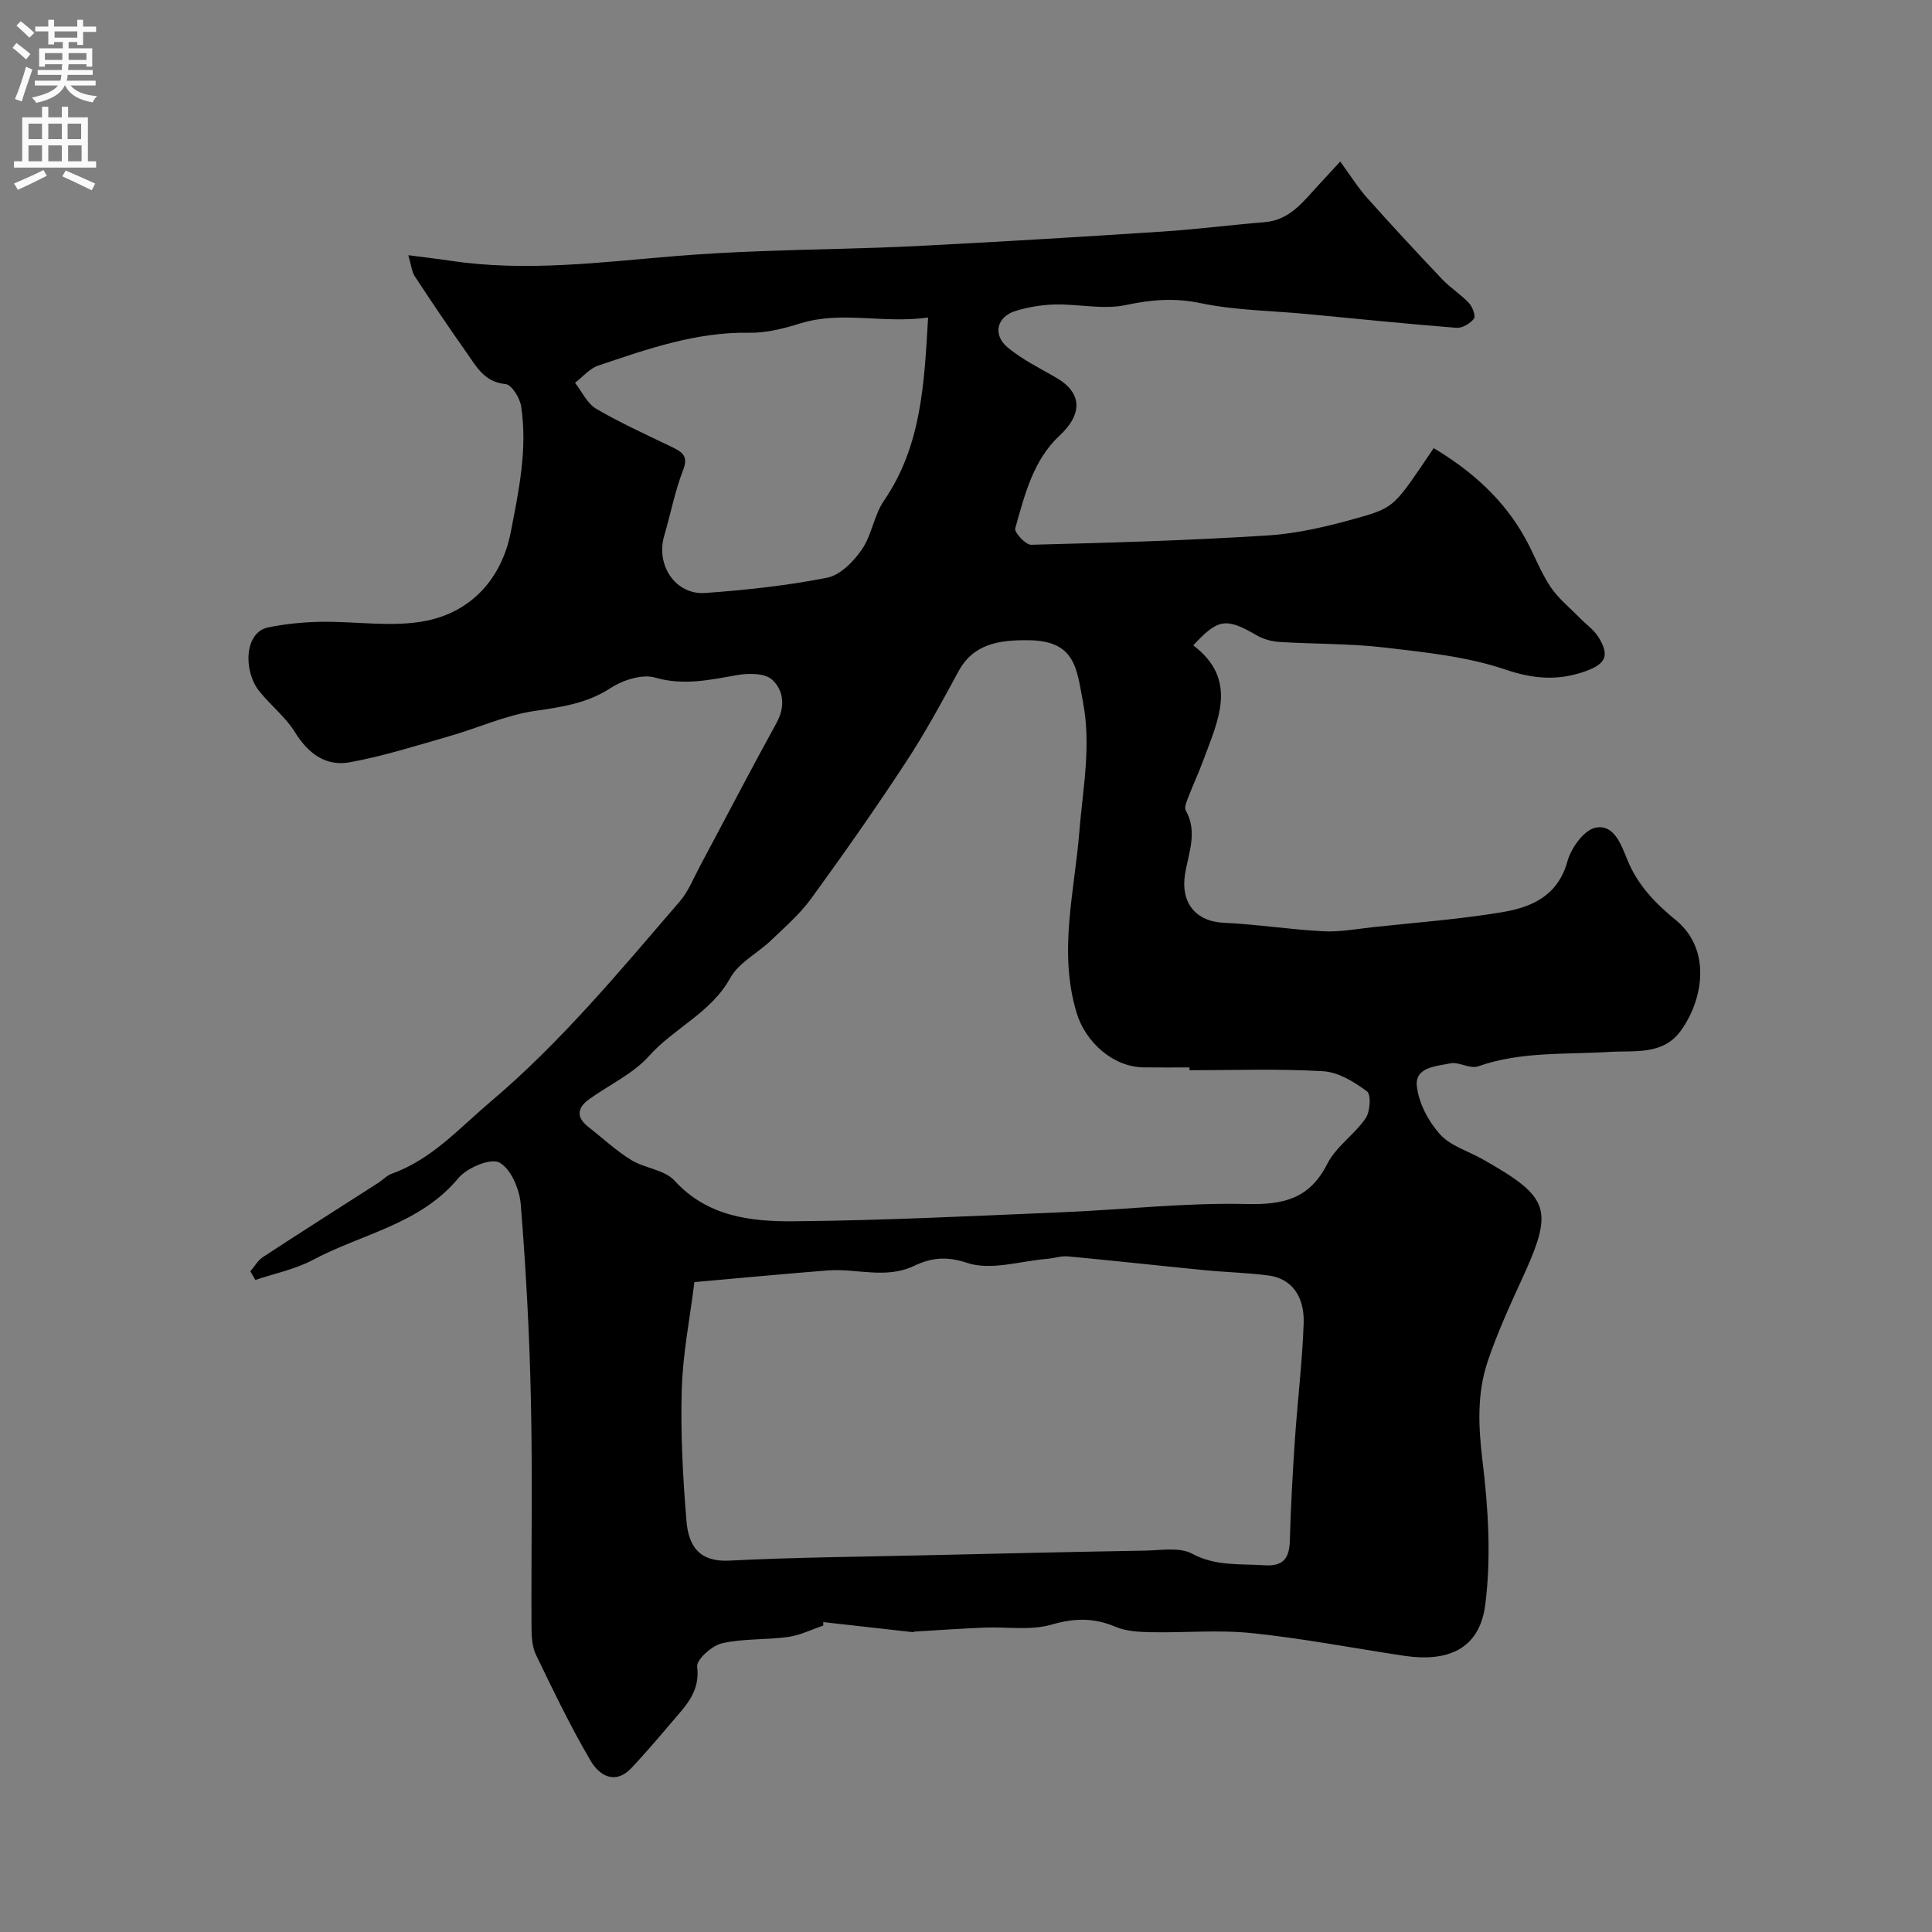 <svg enable-background="new 0 0 400 400" viewBox="0 0 400 400" xmlns="http://www.w3.org/2000/svg"><rect x="0" y="0" width="400" height="400" fill="#808080" stroke="none"/><path d="m170.45 336.56c-2.42.81-4.78 2.01-7.27 2.35-4.55.64-9.28.3-13.72 1.32-2.07.48-5.3 3.39-5.12 4.83.66 5.22-2.43 8.16-5.22 11.45-2.73 3.21-5.46 6.43-8.34 9.49-3.45 3.67-6.74 1.56-8.51-1.47-4.16-7.09-7.73-14.53-11.31-21.94-.81-1.67-.91-3.81-.92-5.73-.07-15.66.22-31.33-.12-46.99-.29-13.54-1.02-27.08-2.11-40.58-.25-3.1-2.05-7.34-4.43-8.6-1.83-.97-6.71 1.09-8.49 3.24-7.95 9.57-19.97 11.51-30.09 16.91-3.67 1.96-7.93 2.81-11.92 4.16-.35-.59-.7-1.19-1.05-1.78.86-1 1.55-2.27 2.61-2.96 7.91-5.18 15.89-10.24 23.84-15.34.96-.62 1.8-1.54 2.84-1.92 8.26-2.95 13.9-9.36 20.35-14.82 14.67-12.4 26.82-27.1 39.27-41.55 1.78-2.06 2.82-4.77 4.13-7.21 5.3-9.91 10.47-19.89 15.89-29.73 1.87-3.4 1.51-6.75-.9-8.97-1.47-1.35-4.8-1.37-7.11-.97-5.72.99-11.16 2.26-17.14.53-2.68-.77-6.66.53-9.2 2.18-4.91 3.19-10.12 3.92-15.7 4.73-6.01.88-11.74 3.53-17.64 5.22-6.86 1.96-13.69 4.15-20.69 5.42-4.9.88-8.58-1.8-11.3-6.22-1.95-3.17-5.09-5.6-7.44-8.56-3.25-4.09-3.12-12.12 1.88-13.15 3.55-.73 7.22-1.09 10.84-1.16 7.31-.14 14.86 1.2 21.88-.21 9.46-1.9 15.67-8.86 17.52-18.41 1.66-8.55 3.5-17.26 2.12-26.07-.27-1.71-1.97-4.42-3.21-4.53-4.39-.41-6.04-3.62-8.07-6.51-3.66-5.2-7.23-10.47-10.71-15.78-.66-1-.75-2.37-1.35-4.39 3.41.44 6.1.75 8.77 1.15 15.52 2.33 30.95.31 46.4-.96 5.92-.49 11.86-.8 17.8-1.03 10.76-.41 21.54-.52 32.3-1.06 16.98-.86 33.94-1.89 50.91-3 7.05-.46 14.06-1.37 21.1-1.94 5.2-.42 7.95-4.21 11.06-7.57 1.4-1.51 2.79-3.02 4.6-4.99 2.09 2.86 3.64 5.37 5.57 7.53 5.1 5.72 10.31 11.33 15.58 16.89 1.69 1.77 3.84 3.1 5.51 4.89.74.79 1.43 2.72 1.02 3.24-.78 1-2.43 1.98-3.63 1.88-10.3-.81-20.59-1.87-30.88-2.85-7.36-.7-14.85-.75-22.04-2.25-5.43-1.14-10.23-.74-15.54.39-4.65.99-9.73-.23-14.61-.12-2.74.06-5.56.53-8.19 1.33-3.9 1.19-4.81 4.94-1.64 7.57 2.98 2.47 6.55 4.25 9.94 6.19 5.54 3.17 5.63 7.56.79 12.07-5.47 5.1-7.22 12.3-9.17 19.2-.23.81 2.16 3.42 3.3 3.39 16.37-.42 32.75-.89 49.09-1.94 6.27-.41 12.56-1.93 18.64-3.65 7.63-2.17 7.54-2.48 15.61-14.42 7.85 4.7 14.49 10.58 18.97 18.69 1.82 3.29 3.13 6.9 5.2 10.01 1.63 2.45 4.05 4.37 6.13 6.51 1.26 1.29 2.83 2.37 3.77 3.85 2.43 3.86 1.6 5.65-2.76 7.17-5.57 1.96-10.63 1.59-16.48-.39-7.93-2.69-16.54-3.56-24.94-4.55-7.21-.85-14.53-.71-21.79-1.16-1.58-.1-3.29-.54-4.64-1.32-6.44-3.73-8.03-3.58-13.24 2.02 9.4 7.14 5.12 15.56 2.06 23.85-.96 2.6-2.13 5.11-3.13 7.7-.32.83-.83 2.02-.49 2.62 2.55 4.48.53 8.95-.15 13.26-.91 5.79 2.15 9.74 8.04 10.01 6.88.32 13.72 1.41 20.6 1.76 3.4.18 6.86-.48 10.29-.85 8.96-.97 17.97-1.63 26.84-3.12 6.04-1.02 11.44-3.39 13.41-10.51.76-2.75 3.38-6.43 5.76-6.95 3.89-.86 5.4 3.57 6.63 6.6 2.12 5.21 5.72 8.98 9.97 12.44 7.69 6.27 5.64 16.81 1.04 23.08-3.67 5.01-9.62 3.97-14.57 4.28-9.19.58-18.43-.14-27.38 3.01-1.62.57-3.91-1-5.7-.63-2.85.59-7.32.75-6.93 4.65.35 3.5 2.37 7.31 4.76 10 2.15 2.42 5.82 3.48 8.8 5.16 14.14 7.99 14.86 10.38 8.11 25.06-2.52 5.47-5.01 10.99-6.95 16.68-2.3 6.75-1.99 13.62-1.12 20.8 1.2 9.81 1.81 19.98.57 29.72-1.19 9.37-7.96 11.92-16.83 10.58-10.5-1.58-20.95-3.6-31.5-4.69-6.92-.72-13.99-.05-20.98-.19-2.42-.05-5.04-.19-7.21-1.11-4.48-1.9-8.52-1.84-13.28-.46-4.33 1.26-9.26.43-13.92.62-4.8.2-9.6.53-14.4.82-.16.01-.32.13-.47.11-6.16-.68-12.31-1.38-18.47-2.07.01.25.01.49 0 .72zm75.82-114.98c0-.19 0-.39 0-.58-3.17 0-6.33.03-9.5-.01-6.29-.08-12.01-5.17-13.86-11.26-3.83-12.64-.44-25.08.56-37.57.71-8.89 2.48-17.59.77-26.7-1.33-7.09-1.56-12.84-11.4-12.91-6.18-.05-11.35.8-14.43 6.5-3.47 6.42-6.97 12.85-10.98 18.94-6.26 9.54-12.82 18.89-19.54 28.12-2.32 3.18-5.39 5.84-8.26 8.59-2.77 2.65-6.67 4.59-8.42 7.75-3.99 7.25-11.62 10.35-16.82 16.17-3.33 3.73-8.29 5.98-12.45 8.99-2.37 1.71-2.72 3.66-.2 5.64 2.95 2.32 5.73 4.93 8.9 6.89 2.82 1.75 6.93 2.02 9 4.29 6.86 7.5 15.84 8.5 24.79 8.42 18.53-.16 37.06-1.1 55.59-1.87 12.7-.53 25.41-2.01 38.08-1.7 7.69.18 13.04-1.09 16.72-8.35 1.8-3.55 5.61-6.03 7.92-9.4.95-1.38 1.16-4.93.29-5.57-2.65-1.96-5.93-3.99-9.07-4.17-9.2-.55-18.46-.21-27.69-.21zm-102.5 43.86c-.91 7.34-2.4 14.77-2.62 22.23-.27 9.08.23 18.22.98 27.28.44 5.29 2.79 8.47 8.83 8.16 13.41-.68 26.86-.79 40.29-1.1 15.26-.35 30.53-.71 45.79-.97 3.3-.06 7.16-.77 9.78.64 4.92 2.63 9.88 2.05 14.94 2.39 3.97.27 5.19-1.47 5.29-5.13.19-6.93.57-13.86 1.04-20.79.54-8.04 1.53-16.06 1.82-24.11.21-5.75-2.6-9.33-7.19-9.95-4.4-.59-8.85-.68-13.27-1.11-9.46-.93-18.9-1.98-28.36-2.86-1.42-.13-2.89.4-4.35.52-5.55.46-11.63 2.46-16.49.83-4.4-1.47-7.56-1.02-11.01.62-5.9 2.8-11.92.47-17.85.94-8.86.69-17.71 1.54-27.62 2.41zm48.38-199.7c-9.32 1.31-17.9-1.44-26.43 1.21-3.4 1.05-7.03 2-10.53 1.94-11.03-.2-21.17 3.37-31.35 6.81-1.79.61-3.2 2.34-4.79 3.55 1.44 1.83 2.51 4.28 4.38 5.38 5.04 2.95 10.4 5.36 15.67 7.91 2.12 1.03 3.49 1.84 2.32 4.82-1.7 4.36-2.57 9.04-3.9 13.56-1.79 6.09 2.33 12.29 8.5 11.85 8.45-.61 16.93-1.52 25.23-3.16 2.71-.54 5.47-3.35 7.18-5.83 2.07-3 2.52-7.12 4.59-10.13 7.72-11.26 8.34-24.06 9.13-37.91z" fill="#000001"/><g fill="#fafafb"><path d="m2.6 9.9.8-1c.9.7 1.9 1.4 2.9 2.3l-.9 1.1c-1.1-1-2-1.8-2.8-2.4zm.5 10.6c.9-2.1 1.6-4.3 2.3-6.7.4.2.8.4 1.3.6-.7 2.1-1.5 4.3-2.2 6.6zm.3-15.2.9-.9c1 .8 2 1.6 2.8 2.4l-1 1c-.9-.9-1.8-1.7-2.7-2.5zm12.6-1.2h1.2v1.4h2.7v1.1h-2.7v2.7h-1.2v-.6h-1.8v1.3h4.9v3.8h-1.2v-.5h-3.7c0 .4-.1.9-.1 1.2h5.1v1h-5.2c0 .5-.1.9-.2 1.2h6v1h-5.2c1.1 1.3 2.9 2 5.5 2.2-.4.4-.7.8-.9 1.3-2.9-.5-4.8-1.6-5.7-3.5h-.1c-.8 1.7-2.7 2.9-5.9 3.6-.2-.4-.6-.8-.9-1.1 2.8-.6 4.6-1.4 5.4-2.5h-4.8v-1h5.3c.1-.3.2-.7.2-1.2h-4.9v-1h5c0-.4 0-.8.1-1.2h-3.6v.5h-1.2v-3.8h4.9v-1.3h-1.8v.5h-1.2v-2.7h-2.7v-1h2.7v-1.4h1.2v1.4h4.8zm-6.7 8.3h3.6c0-.4 0-.9 0-1.4h-3.6zm1.9-4.6h4.8v-1.3h-4.7v1.3zm6.7 3.2h-3.7v1.4h3.7v-2.4z"/><path d="m8.7 22.1h1.3v2.2h2.8v-2.2h1.3v2.2h4.1v9.1h1.7v1.3h-17v-1.3h1.7v-9.1h4.1zm.3 13.1.7 1.2c-1.8.9-3.8 1.9-6 2.9-.2-.4-.5-.8-.8-1.3 2.3-1 4.4-1.9 6.1-2.8zm-3.1-6.4h2.8v-3.2h-2.8zm0 4.6h2.8v-3.3h-2.8zm4.1-4.6h2.8v-3.2h-2.8zm0 4.6h2.8v-3.3h-2.8zm3.6 1.9c2.1.9 4.1 1.8 6.1 2.7l-.7 1.4c-2.2-1.1-4.2-2-6.1-2.9zm3.2-9.7h-2.8v3.2h2.8zm-2.7 7.8h2.8v-3.3h-2.8z"/></g></svg>